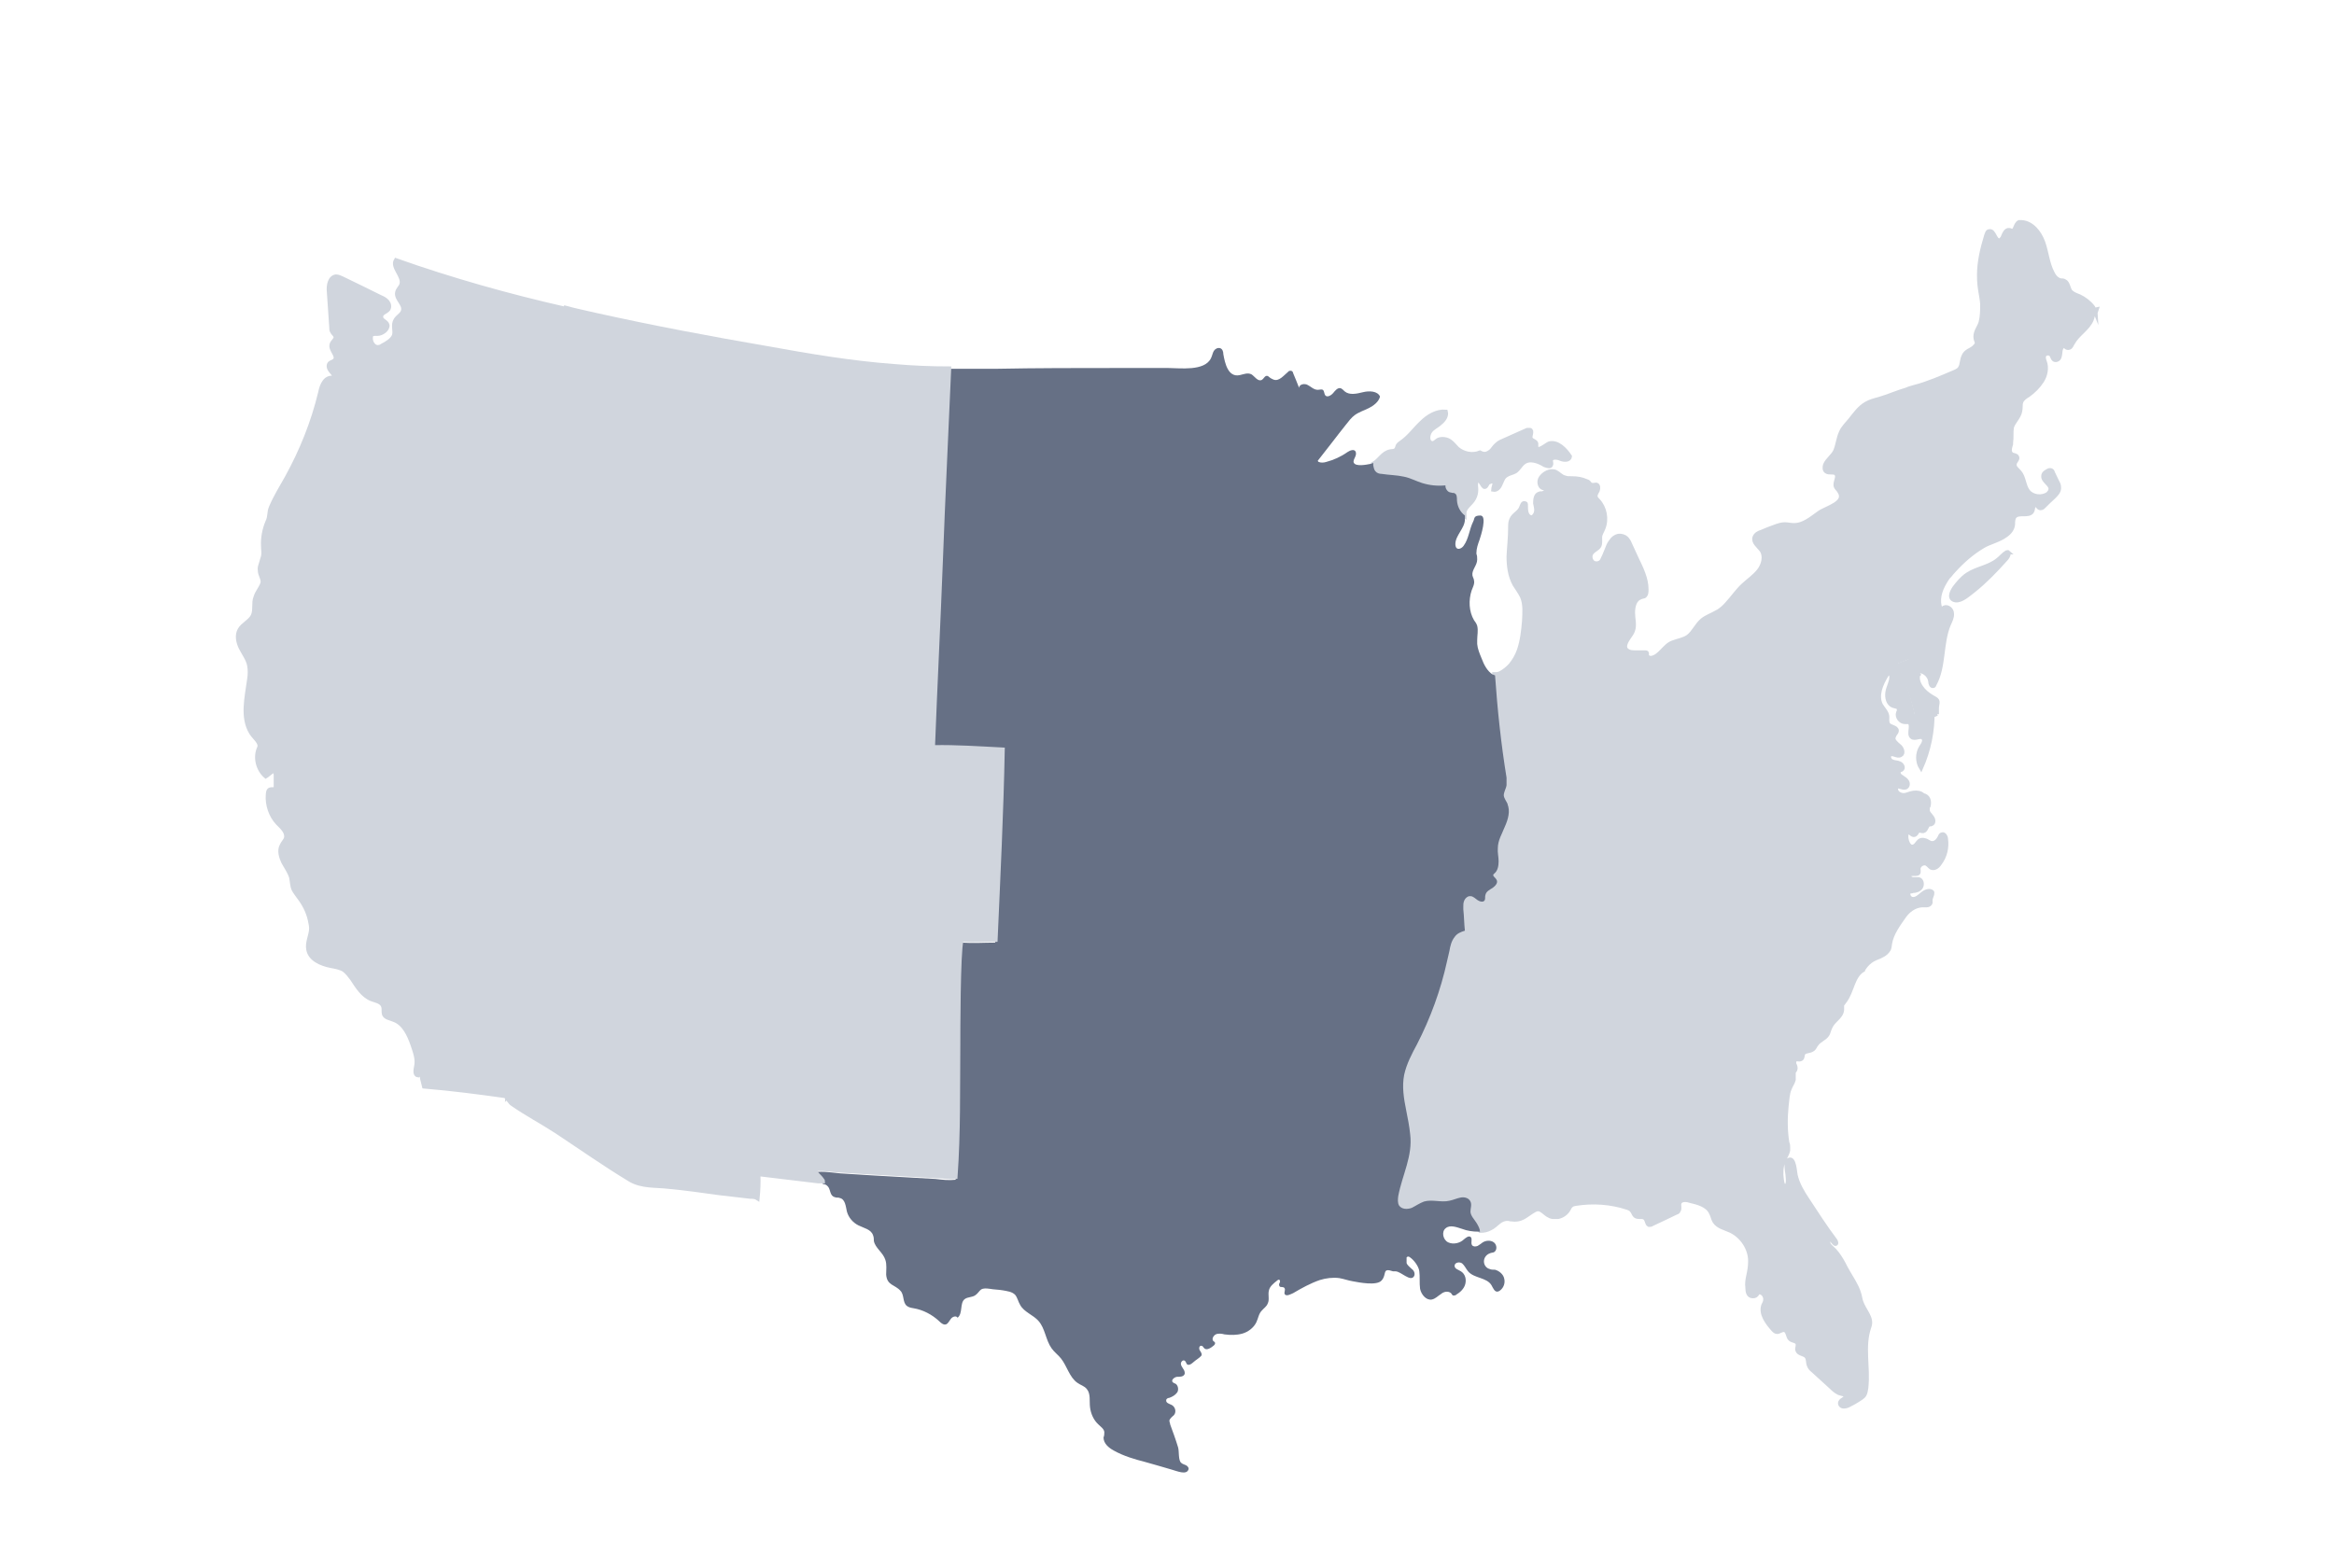 <?xml version="1.0" encoding="UTF-8"?>
<svg id="Layer_1" data-name="Layer 1" xmlns="http://www.w3.org/2000/svg" version="1.1" viewBox="0 0 588.4 395.5">
  <defs>
    <style>
      .cls-1 {
        fill: #d0d5dd;
        stroke: #d0d5dd;
        stroke-miterlimit: 10;
      }

      .cls-2 {
        fill: none;
      }

      .cls-2, .cls-3, .cls-4 {
        stroke-width: 0px;
      }

      .cls-3 {
        fill: #667085;
      }

      .cls-4 {
        fill: #d0d5dd;
      }
    </style>
  </defs>
  <g id="Layer_2" data-name="Layer 2">
    <path class="cls-2" d="M206.2,298.3c-5-.6-10-1.2-15-1.8,0,2,0,4.1-.2,6.1-.5-.3-1.1-.4-1.8-.4-6.9-.6-13.7-1.8-20.6-2.4-3.3-.3-6.8,0-9.8-1.7-6.4-3.7-12.5-8.1-18.6-12.2-3.7-2.4-7.5-4.5-11.1-6.9-.3-.2-2.4-2.9-1.8-2.8-7-1-14.1-1.9-21.1-2.5-.2-1.2-.6-2.5-.7-3.7-.2.3-.6.6-.8.9-.9-.2-.6-1.4-.5-2.3.4-1.8-.2-3.7-.9-5.4-1-2.5-2.2-5.4-4.7-6.3-1-.3-2.1-.5-2.5-1.4-.2-.6,0-1.4-.2-2-.4-1.1-1.8-1.4-2.9-1.8-2.3-.9-3.7-3.1-5-5.2-.6-.8-1.1-1.7-2-2.2-1-.6-2.2-.8-3.3-1-2.5-.5-5.3-1.8-5.7-4.2-.2-1.6.6-3.2.7-4.8,0-.9,0-1.8-.3-2.6-.6-2.2-1.6-4.1-2.9-5.9-.4-.6-1-1.1-1.2-1.8-.4-1-.4-2-.6-3-.3-1.4-1.3-2.6-2-3.9-.7-1.3-1.1-2.9-.4-4.2.3-.6,1-1.2,1.1-1.9.4-1.4-1-2.6-2.1-3.7-1.8-1.9-2.7-4.5-2.5-7.2,0-1.4.5-1.4,1.7-1.4h.3v-3.4c0-2.4-1.6-.3-2.5.2-2.1-1.7-2.8-4.7-1.7-7.2.6-1.4-1.2-2.5-2-3.8-2.5-3.9-1.1-8.9-.5-13.5.2-1.2.2-2.4,0-3.5-.3-1.6-1.4-2.9-2.1-4.4s-1.1-3.2-.3-4.6,2.6-2.1,3.3-3.5.2-3.2.7-4.7c.5-1.4,1.8-2.5,1.8-3.9s-.6-1.8-.7-2.8c0-1.3.7-2.3,1-3.6.2-.9,0-1.8,0-2.6,0-2.1.3-4.1,1.1-6.1.6-1.4.2-2.2.9-3.7,1.1-2.6,2.6-5,4-7.5,3.7-6.7,6.5-13.9,8.4-21.4.2-1,.5-2,1.1-2.8s1.8-1.2,2.7-.7c0-.7-.6-1.3-1.1-1.8s-.8-1.4-.3-2c.3-.4,1-.5,1.3-.8,1-1.1-1.3-2.6-.7-4,.2-.6,1-1,1-1.8s-.6-.9-.9-1.4-.2-.7-.2-1.1c-.2-2.9-.4-5.9-.6-8.8,0-1.6.2-3.8,1.8-4,.6,0,1.1.2,1.6.5,3.2,1.6,6.5,3.2,9.6,4.7.6.3,1.3.6,1.8,1.2s.6,1.4.2,2c-.5.7-1.8,1-1.8,1.8s1.5,1.2,1.6,2.2c.2,1.2-1.4,2.2-2.5,2.2s-1.1,0-1.5.2c-.2.2-.2.5-.2.7,0,1.1.7,2.5,1.9,2.3.3,0,.6-.2,1-.4,1-.6,2.5-1.5,2.9-2.5.5-1.2-.4-2.6.4-3.9.6-.9,1.7-1.4,1.9-2.4.4-1.6-1.8-2.9-1.5-4.5.2-.8.9-1.4,1.1-2.1.6-2.1-2.5-4.2-1.4-6.1,30.4,10.9,62,16.8,93.8,22.5,10.6,1.9,21.3,3.7,32,4.5,8.6.6,17.2.6,25.8.6s20.6,0,30.8-.2c4.2,0,8.4.2,12.6,0,2.9,0,9.3,1,10.8-2.5.2-.6.4-1.2.7-1.8s1-1,1.6-.7.6,1,.8,1.5c.4,2.2,1.2,5.8,4.1,5.3,1-.2,2.2-.6,3-.2,1,.5,1.8,1.8,2.6,1.4.4-.2.6-.8,1.1-1,.6-.2,1.1.6,1.7.9,1.4.7,2.6-1,3.8-2,.2-.2.4-.2.6-.2.3,0,.4.3.6.6.5,1.3,1,2.5,1.5,3.7-.2-1,1.4-1.2,2.2-.7s1.5,1.3,2.5,1.2c.4,0,.9-.2,1.3,0s.3,1,.6,1.4c.5.6,1.5,0,2-.6s1.1-1.4,1.9-1.2c.4.2.6.5,1,.8,1.2,1.1,3,.6,4.6.2s3.7-.3,4.3,1.1c-.2,1.4-1.6,2.3-2.8,2.9s-2.5,1-3.6,1.8c-.9.6-1.6,1.5-2.2,2.4-2.4,3-4.7,6.1-7.1,9.1.4.7,1.4.6,2.2.4,1.9-.6,3.7-1.4,5.4-2.5.6-.5,1.6-.9,2-.2.6,1-.8,2.1-.4,2.9.5,1,3.1.6,4.1.3,2.2-.6,2.9-3.1,5.2-3.5.5,0,1,0,1.4-.4.3-.3.3-.7.5-1.1s.6-.6.9-.8c1.9-1.4,3.3-3.3,5-4.9s3.9-3,6.2-2.8c.2,1.1-.6,2.2-1.4,2.9-.9.7-2,1.3-2.6,2.2-.5.6-.8,2.1,0,2.6.9.6,1.4-.3,2.1-.6,1-.5,2.2-.2,3,.4.7.5,1.2,1.2,1.8,1.8,1.5,1.4,3.8,1.8,5.7,1,1.1.6,1.8.4,2.8-.4.6-.5,1-1.1,1.5-1.6.6-.6,1.4-.9,2.1-1.2,1.9-.8,3.7-1.7,5.6-2.5.2,0,.5-.2.7-.2.8.2-.2,1.7.2,2.2.2.6,1,.6,1.4,1.2v.8c0,.2.2.6.4.6.6.2,2.2-1.2,2.9-1.4,2.1-.6,3.9,1.4,5.2,3.3,0,1-1.5.9-2.4.6-.9-.4-2.3-.5-2.4.5,0,.4.2.8,0,1.1-.2.6-1,.3-1.6,0-1.7-.9-3.9-1.7-5.3-.5-.8.6-1.2,1.8-2.1,2.2-.7.5-1.7.5-2.4,1-.7.6-1,1.4-1.4,2.2s-1.1,1.6-1.9,1.4c0-.5.6-1.5.2-2-.3-.3-1.4,0-1.6.5-1,2.2-1.3-.5-2.2-.8-.8-.2-.7.7-.7,1.3.2,1.5,0,2.9-1.1,4.1-.7.8-1.7,1.5-1.8,2.5-.2.6,0,1.4,0,2,0,2.2-2.4,4-2.4,6.2s0,.7.3,1c.6.5,1.4,0,1.8-.6,1.3-1.8,1.5-4.1,2.4-6.1.3-.7,1-1.5,1.8-1.5,1.8,0,.2,5.2-.2,6.1-.4,1.1-.9,2.2-.8,3.4,0,.6.2,1,.2,1.6,0,1.4-1.4,2.5-1.2,4,0,.4.3.8.4,1.3.2.9-.3,1.8-.6,2.5-.9,2.4-.7,5.3.6,7.5.2.5.6,1,.7,1.4.4,1.1,0,2.4,0,3.6s.6,3.1,1.2,4.6c.6,1.6,1.4,3.3,2.8,4.1.3.2.6.3,1,.3s.8-.2,1.2-.3c2.3-1.1,3.8-3.3,4.7-5.7.9-2.4,1.1-4.9,1.3-7.4.2-2.1.3-4.1-.5-6.1-.5-1.1-1.3-2.1-1.9-3.1-1.2-2.2-1.5-4.6-1.5-7s.4-4.9.4-7.2,0-1.4.3-2.1c.6-1.2,2.2-1.8,2.5-3.1.2-.5.4-1.2.9-1,.2,0,.2.3.3.6,0,.6,0,1.3.2,1.9s.8,1.1,1.4,1c.3,0,.6-.4.7-.7.4-.9,0-1.8,0-2.8-.2-1,0-2.1,1-2.4.4-.2.8,0,1.1-.2.4-.2.7-.6.5-.9-.2-.2-.4-.2-.7-.3-1-.3-1.2-1.8-.6-2.6.7-1.2,2.5-2.2,3.8-1.5.8.4,1.4,1.1,2.3,1.4.6.2,1.3.2,1.9.2,1.2,0,2.4.2,3.5.7.2,0,.4.2.6.3.2.2.3.5.6.6.4.2.9-.2,1.3,0,.6.2.6,1,.4,1.5-.2.6-.6,1.1-.5,1.7,0,.3.3.6.6.8,1.7,1.9,2.2,4.8,1.3,7.1-.3.7-.7,1.4-.8,2.2,0,.7.2,1.5-.2,2.2-.4.7-1.3,1-1.8,1.6-.6.7-.5,1.9.2,2.5s2,.2,2.3-.6c.4-1,.6-1.5,1.1-2.5.3-.7.6-1.4,1.1-2.2.5-.6,1.1-1.2,1.9-1.4.7-.2,1.4.2,2,.6.4.4.6.9.9,1.4.6,1.2,1.1,2.5,1.7,3.7,1.2,2.5,2.4,5.1,2.5,7.8,0,.6,0,1.4-.6,1.8-.3.2-.7.2-1,.3-1.4.5-1.9,2.3-1.8,3.8,0,1.5.5,3.1,0,4.5s-3.1,3.7-1.5,5c.6.5,1.4.6,2.2.5s1.6-.2,2.3,0c.2,0,.4,0,.5.2s0,.4,0,.6c0,.4.5.6,1,.6,2.2-.2,3.4-3.2,5.5-3.9,1.4-.5,2.8-.7,3.9-1.5,1.4-1,2.2-2.9,3.5-4.1,1-.9,2.4-1.3,3.6-2,2.8-1.7,4.3-4.6,6.6-6.9,1.3-1.3,2.9-2.2,4-3.7s1.7-3.5.7-5.1c-.7-1.1-2.2-2.1-1.8-3.3.2-.7,1-1,1.7-1.4l3.3-1.3c.8-.3,1.6-.6,2.5-.6s1.4.2,2.2.2c2.5,0,4.6-1.8,6.5-3.1,1.8-1.3,7.2-2.5,5-5.5-.3-.4-.6-.6-.8-1.1-.4-1.1,1-2.6,0-3.3-.6-.6-1.7,0-2.4-.5-.5-.3-.6-1.1-.3-1.7.6-1.4,2-2.2,2.6-3.6.6-1.5.7-3.2,1.4-4.6.6-1.2,1.4-2.2,2.3-3.1,1.2-1.4,2.3-3.1,4-4.1,1-.6,2.2-.9,3.3-1.2,2.9-.9,5.8-2.1,8.8-2.9,3.5-1,6.9-2.4,10.2-3.8,2.5-1.1,1.4-2.6,2.5-4.5.6-.9,1.6-1.2,2.4-1.8,1.4-1.3.4-1.4.3-2.7,0-1.4.9-2.4,1.3-3.6.5-1.5.6-3.1.4-4.7-.2-2.4-.7-4.8-.8-7.2,0-3.4.9-6.8,1.8-10,.2-.5.3-1,.8-1.1,1.3-.3,1.4,2.5,2.7,2.3.2,0,.5-.3.6-.6.5-.8.9-2.2,1.8-2,.2,0,.4.2.6.2,1,0,1-1.8,1.8-2.2.2,0,.5-.2.7-.2,2.6,0,4.5,2.5,5.4,5.1.9,2.5,1.1,5.2,2.3,7.6.5.9,1.1,1.8,2.2,2,.3,0,.7,0,1,.2,1,.5.9,1.8,1.5,2.7.5.6,1.4.9,2.2,1.2,1.4.6,2.6,1.6,3.5,2.8.3.4.6.9.6,1.4.2.8,0,1.7-.3,2.5-1,2.3-3.6,3.6-4.7,5.8-.2.5-.4,1-.9,1.2s-1.2,0-1.1-.6c-.6,0-1,.6-1.1,1.2-.2.6,0,1.2-.3,1.8-.2.6-1,1-1.4.6-.4-.2-.4-.8-.7-1.2-.5-.6-1.5-.3-1.8.3-.2.5,0,1,.2,1.4.5,1.6,0,3.4-.7,4.9-.9,1.4-2.2,2.5-3.5,3.6-.6.5-1.4.9-1.7,1.6-.3.7-.2,1.6-.3,2.4-.2,1.5-1.7,2.5-2.1,4.1-.3,1.3,0,2.5-.2,3.8-.2,1-1,2.4.2,3,.4.2,1,.2,1.3.6.3.6-.5,1.2-.6,1.9-.2.8.6,1.4,1.2,1.9,1.2,1.4,1.1,3.5,2.2,4.9,1.1,1.5,3.5,1.8,5,.6.3-.2.6-.6.6-1,.2-1.4-2-2.2-1.8-3.5,0-.7.8-1.1,1.4-1.4.2,0,.4-.2.6-.2s.3.2.4.5c.4.8.7,1.5,1.1,2.3.2.6.5,1.1.5,1.7,0,.9-.7,1.5-1.3,2.2-.8.8-1.6,1.6-2.5,2.5-.3.3-.8.6-1.2.4-.2-.2-.3-.6-.6-.7-.3-.2-.8.2-.9.6s-.2.8-.3,1.1c-.8,1.4-3.3.2-4.2,1.4-.4.6-.3,1.3-.4,1.9-.3,3.4-5.2,4.1-7.6,5.6-3.2,1.9-6.1,4.4-8.3,7.3-1.7,2.2-3.1,5-2.5,7.8,0,.2,0,.4.2.5.2.2.6-.2.8-.2.9-.4,1.9.6,2,1.5s-.4,1.9-.8,2.8c-2.1,4.8-1.1,10.5-3.6,15.1,0,.2-.2.3-.3.4-.6.2-.7-.6-.8-1.2-.2-1.6-1.9-2.9-3.5-2.5-.2,0-.4,0-.5.2-.2.2-.2.3-.2.6,0,1.3.6,2.5,1.4,3.3s2,1.5,3,2.2c1,.6.4,1.4.4,2.5.2,5.3-.8,10.8-2.9,15.7-1-1.5-1-3.7,0-5.3.5-.7,1.1-1.8.5-2.3-.7-.6-2,.3-2.8-.2-1.2-.8.4-3.3-.9-3.8h-.9c-1.1,0-2.1-1.4-1.7-2.4,0-.3.2-.6.2-.9-.2-.6-1-.6-1.5-.8-1.3-.4-1.7-2.1-1.4-3.4.2-1.3,1-2.5,1-3.9s-.2-1-.6-1-.4.3-.6.6c-1.3,2.3-2.5,5.1-1.4,7.5.6,1,1.5,1.8,1.6,3,0,.6-.2,1.3.2,1.8.6.8,2.2.7,2.2,1.7s-.6,1-.8,1.6c-.2.9.6,1.7,1.4,2.2.7.6,1.2,1.9.4,2.3-.9.5-2.2-.8-2.8,0-.5.5,0,1.3.6,1.6s1.4.2,1.9.5,1,1.2.5,1.6c-.2.2-.4.2-.6.3-.5.4,0,1.2.6,1.5.5.3,1,.6,1.4,1.2.3.5.2,1.3-.4,1.5-.8.3-1.9-.7-2.4,0v.5c0,.9,1,1.4,1.9,1.4s1.7-.4,2.5-.6,1.8-.2,2.4.6c1.4.2,1.8,1.5,1.4,2.8,0,.3-.2.6-.2,1,0,.6.6,1.2,1,1.7s.6,1.4,0,1.8c-.2,0-.6,0-.8.2-.6.3-.5,1.2-1.1,1.5s-1.3-.4-1.8.4c-1.2,2.2-2.3-1.8-2.7.8-.2.9.4,2.9,1.6,2.8,1.2-.2,1.2-2.2,3.1-1.7.6.2,1.1.6,1.7.7.9,0,1.6-.7,2-1.5.2-.3.3-.6.6-.7.6-.2,1,.6,1,1.2.3,2.2-.3,4.5-1.6,6.2-.6.7-1.4,1.4-2.2,1-.4-.2-.6-.6-.9-.9-.9-.7-2.5.4-2.2,1.5,0,.2.2.3,0,.5,0,1-2.2,0-2.4,1,0,.5.5.8,1,.8s1-.2,1.4,0c.8.2,1,1.3.6,2s-1.3,1-2.1,1-.6,0-.8.2c-.8.4,0,1.8.8,1.8s1.6-.6,2.3-1.2c.6-.6,1.6-1.1,2.4-.7.5.2.3.3.2.8,0,.5-.3,1-.4,1.4v.7c-.2.4-.5.6-.9.7s-.8,0-1.2,0c-1.8,0-3.4,1.2-4.5,2.7-1.4,2-3.2,4.5-3.6,6.9,0,.5,0,1-.3,1.5-.3.7-1,1.3-1.8,1.6-.7.3-1.5.6-2.2,1-1.1.6-2,1.5-2.5,2.5-2.7,1.7-2.7,5.6-4.7,8-.2.3-.5.6-.6,1v1.1c-.2,1.5-1.8,2.5-2.6,3.7-.3.5-.6,1-.8,1.5,0,.4-.2.7-.4,1-.6,1-2,1.4-2.7,2.4-.4.5-.6,1.1-1.1,1.5-.7.5-1.9.2-2.3,1-.2.5-.2,1.2-.7,1.4-.4.2-.8-.2-1.2-.2s-.6.8-.4,1.3.4,1,.2,1.4-.3.5-.4.7c-.2.3,0,.7,0,1,0,1.3-.6,1.9-1,3-.6,1.4-.6,3-.8,4.5-.3,3.1-.3,6.2.2,9.2,0,.6.2,1.3,0,1.9-.2,1-.8,1.9-1.2,2.9-.6,1.4-.7,2.9-.4,4.5,0,.2.2,1.4.4,1.5,1.6.8,1-2.3,1-2.8,0-.8-.6-3,.3-3.5,1.5-.9,1.7,3.2,1.8,3.9.5,2.2,1.7,4.1,2.9,6,2.2,3.5,4.5,7.1,7.1,10.4.2.3.3.9,0,.9s-.2,0-.3-.2c-.4-.4-.9-.9-1.3-1.4-.5.5-.4,1.3,0,1.8.3.6.9,1,1.4,1.4.9.9,1.6,2.1,2.2,3.2.9,1.5,1.8,3,2.6,4.6.6,1,1.2,2,1.4,3.1.2.6.2,1.4.5,2,.7,2.2,2.9,4.1,2.1,6.3-1.8,5.2-.2,10.1-.8,15.5,0,.6-.2,1.2-.5,1.7-.4.6-1,1-1.8,1.4-.6.3-1.2.6-1.8,1-.5.3-1,.6-1.6.5s-1.1-.6-.9-1.1c.3-.8,1.8-.9,1.2-1.8,0-.2-1.4-.5-1.7-.6-.7-.4-1.3-1-1.8-1.4-1.5-1.4-3-2.7-4.5-4.1-.5-.4-1-.9-1.1-1.4-.2-.7,0-1.7-.6-2.2-.6-.7-2.1-.7-2.3-1.6-.2-.6.2-1.3,0-1.8-.3-.6-1.3-.6-1.8-1-.7-.6-.6-2.2-1.5-2.3-.6,0-1.2.6-1.8.5-.4,0-.7-.4-1-.6-1.6-1.7-3.2-3.9-2.5-6.1.2-.5.4-1,.5-1.4,0-.8-.6-2-1.5-1.9-.6,0-.8,1-1.6,1-1.2,0-1.4-1.2-1.4-2.2-.2-2.2.7-4.5.7-6.7,0-3.2-2-6.4-4.9-7.6-1.4-.6-3.2-1-4.1-2.4-.4-.6-.6-1.4-.9-2.2-1-1.9-3.3-2.5-5.4-3-1-.2-2.2-.2-2.5.7-.2.6.2,1.4-.2,1.9-.2.2-.4.3-.6.5-2.1,1-4.1,1.9-6.1,2.9-.2,0-.6.2-.8.2-.6-.2-.6-1.2-1-1.7-.6-.6-1.8,0-2.5-.6-.4-.3-.5-1-.9-1.4-.2-.3-.6-.4-1-.6-4.2-1.4-8.8-1.7-13.1-1-.3,0-.6,0-.9.3-.4.2-.6.7-.8,1-.8,1.4-2.5,2.2-4.1,2.1-2-.2-2.6-2.7-4.5-1.7-2.2,1.2-3.3,2.8-6.1,2.2-1-.2-2,.2-2.8.6-.8.6-1.4,1.2-2.3,1.7s-2,.6-2.9.6c-1.4,0-2.8-.2-4.1-.7s-2.9-1.2-4.1-.3-.7,2.9.6,3.6,2.9.2,4-.8c.5-.4,1-1,1.6-.6s0,1.4.4,2.1c.3.4.9.5,1.4.2s.8-.6,1.3-.9c.8-.6,2-.6,2.8,0s.8,2.1,0,2.5c-.3.2-.8.2-1.1.3-.8.3-1.4,1.1-1.4,2s.6,1.7,1.4,1.9c.5.2,1,0,1.4.2,1.1.2,2,1.1,2.3,2.2s-.2,2.3-1,3c-.2.2-.4.2-.6.3-.8,0-1.2-1-1.6-1.6-1.2-2-4.4-1.8-5.9-3.5-.6-.6-.9-1.5-1.5-2s-2-.2-1.9.6c0,.7,1,1,1.6,1.4,1,.6,1.4,2,1.1,3.2s-1.3,2.1-2.3,2.7c-.2,0-.5.2-.7.2-.3,0-.4-.4-.6-.6-.6-.6-1.8-.4-2.5.2s-1.4,1.3-2.3,1.4c-1.5.2-2.8-1.3-3-2.7-.3-1.5,0-3-.2-4.5-.2-1.3-1.3-2.8-2.3-3.5-.3-.2-.7-.2-.9,0v1.4c.2.6.8,1,1.3,1.5s.9,1.2.6,1.8c-.8,1.6-3.3-1.3-4.7-1.2h-.6c-3-1-1.6.8-2.9,2.3-1.2,1.4-5.7.6-7.3.2-1.1-.2-2.2-.6-3.4-.8-4.1-.6-8,1.7-11.6,3.8-.5.2-1.4.8-2,.4-.5-.4.2-1.2-.2-1.7-.3-.3-1,0-1.2-.4-.2-.2,0-.6,0-.9s0-.7-.2-.8c-.1,0-.3,0-.4.2-.9.7-1.8,1.4-2,2.5-.3,1.1.2,2.3-.3,3.3-.3.7-1,1.1-1.5,1.8-.7.9-.8,2.1-1.4,3-.7,1.4-2.1,2.3-3.5,2.8s-3,.4-4.5.2c-.7,0-1.5-.2-2.2,0s-1,1.2-.5,1.7.3.2.4.4c0,.2,0,.5-.3.7-.7.7-1.9,1.4-2.5.6-.2-.2-.2-.4-.5-.5-.5-.2-.7.6-.5,1,.2.5.6.9.5,1.4,0,.2-.3.5-.6.6-.6.5-1.2,1-1.8,1.4-.3.3-.8.6-1.2.3-.3-.2-.4-.8-.7-1-.4-.2-.9.3-.9.8s.4.9.6,1.3.5.9.3,1.4c-.3.6-1.2.6-1.9.6s-1.5.9-1,1.4.4.2.6.3c.7.3.9,1.4.5,2.2-.4.7-1.2,1.1-2,1.4-.3.2-.7.3-.8.6-.2.6.8.9,1.4,1.2.9.4,1.1,1.7.6,2.5-.4.5-1,.8-1.2,1.4,0,.3,0,.7.2,1,.6,2,1.3,3.9,2,5.9.3,1,0,3.3.8,3.9s.8.4,1.2.6.8.7.6,1.1c-.5,1.4-2.8.5-4.2,0-2.2-.6-4.5-1.3-6.7-1.9-2.7-.8-5.4-1.6-8-2.9-1.3-.7-2.7-1.8-2.6-3.3,0-.5.2-.9.2-1.4,0-.8-.9-1.4-1.5-1.9-1.2-1.1-2-2.6-2.1-4.3-.2-1.6.2-3.4-.8-4.6-.6-.7-1.6-1-2.4-1.6-2-1.4-2.5-4.1-4.1-6.1-.7-1-1.7-1.7-2.4-2.6-1.5-2.1-1.6-4.9-3.3-6.9-1.4-1.5-3.6-2.2-4.6-4s-.6-1.9-1.3-2.6c-.7-.8-1.9-1-3-1.1-1.1-.2-2.3-.2-3.4-.4-.7,0-1.6-.2-2.2.2-.6.4-.9,1-1.4,1.4-.8.6-2,.4-2.7,1-1.4,1-.6,3.6-1.8,4.7-.3-.6-1.3-.2-1.7.3s-.7,1.3-1.4,1.4-1.1-.4-1.5-.8c-1.8-1.7-4.1-2.9-6.5-3.3-.6,0-1.2-.2-1.7-.6-1.1-.9-.6-2.8-1.6-3.8-1.4-1.6-3.4-1.4-3.6-4.1,0-1.2.2-2.5-.2-3.7-.6-1.8-2.5-2.9-2.9-4.8,0-.5,0-1-.2-1.4-.5-1.4-2.3-1.8-3.7-2.4-1.4-.7-2.5-2-2.9-3.5-.4-1.3-.5-3.1-1.8-3.4-.4,0-.8,0-1.2-.2-1.2-.4-1-1.8-1.7-2.6-.7-.9-1.4-.7-2.5-.8h0l-1.2-.7.4-.3h0Z"/>
    <path class="cls-4" d="M492.7,148.2c.9-1.3,1.9-2.5,3.2-3.3,2.4-1.5,5.5-1.8,7.7-3.7.7-.6,1.4-1.4,2.2-1.8.2,0,.4-.2.6,0v.3c0,.6-.4,1-.8,1.5-2.5,2.8-5.2,5.6-8.1,7.9-1.1.9-2.9,2.6-4.5,2.4-1.9-.2-1-2.2-.3-3.2h0Z"/>
    <g>
      <path class="cls-1" d="M353.8,120.3c1.6.4,3.1,1.1,4.6,1.6,1.9.6,3.9.8,5.9.6,0,.8.6,1.7,1.4,1.8.3,0,.6,0,.9.2.6.2.6,1.1.6,1.8,0,1.4.8,2.9,2,3.8v-1c.2-1,1.2-1.8,1.8-2.5,1.1-1.3,1.3-2.6,1.1-4.1,0-.6,0-1.6.7-1.3.9.3,1.2,2.9,2.2.8.2-.4,1.3-.8,1.6-.5.4.4-.2,1.5-.2,2,.9.2,1.6-.6,1.9-1.4.4-.8.6-1.7,1.4-2.2.7-.5,1.6-.6,2.3-1,.9-.6,1.3-1.6,2.1-2.2,1.5-1.2,3.7-.4,5.3.6.6.2,1.4.5,1.6,0,.2-.3,0-.7,0-1.1,0-1,1.5-.9,2.4-.5s2.3.4,2.4-.6c-1.2-1.8-3.1-3.8-5.2-3.3-.6.2-2.2,1.6-2.9,1.4-.2,0-.4-.4-.4-.6v-.8c-.2-.6-1-.6-1.4-1.2-.3-.6.6-2-.2-2.2h-.7c-1.9.8-3.7,1.7-5.6,2.5-.7.3-1.5.6-2.1,1.2-.6.5-.9,1.1-1.4,1.6-1,.8-1.7,1-2.8.4-1.9.8-4.2.3-5.7-1-.6-.6-1.1-1.3-1.8-1.8-.8-.6-2.1-.8-3-.4-.6.3-1.2,1.3-2.1.6-.7-.6-.4-2,0-2.6.6-1,1.8-1.4,2.6-2.2.9-.7,1.7-1.8,1.4-2.9-2.3-.2-4.5,1.1-6.2,2.8-1.7,1.6-3.1,3.6-5,4.9-.3.2-.7.5-.9.8-.2.4-.2.8-.5,1.1-.3.4-.9.3-1.4.4-2,.4-2.7,2.3-4.4,3.2v.7c0,.5.2,1,.5,1.4.4.5,1,.6,1.6.7,1.8.3,3.7.2,5.6.7h0v-.2h0Z"/>
      <path class="cls-1" d="M528.3,78.9h0c-.2-.5-.4-1-.6-1.4-.9-1.2-2.2-2.2-3.5-2.8-.8-.3-1.6-.6-2.2-1.2-.6-.8-.6-2.2-1.5-2.6-.3-.2-.6-.2-1-.2-1-.2-1.7-1.1-2.1-2-1.2-2.3-1.4-5.1-2.3-7.6-.9-2.5-2.8-4.9-5.4-5.1h-.7c-1,.5-.9,2.3-1.8,2.2-.2,0-.4-.2-.6-.2-1-.2-1.4,1.1-1.8,2-.2.2-.4.5-.6.6-1.3.3-1.4-2.6-2.7-2.3-.5,0-.6.6-.8,1.1-1,3.3-1.8,6.6-1.8,10s.6,4.8.8,7.2c0,1.6,0,3.2-.4,4.7-.4,1.3-1.3,2.2-1.3,3.6s1,1.4-.4,2.7c-.2.2-.6.4-.9.6-.6.3-1.1.6-1.5,1.2-.8,1.4-.5,2.5-1.1,3.4-.2.4-.7.7-1.4,1-3.3,1.4-6.7,2.9-10.2,3.8-.6.2-1.2.3-1.8.6-2.4.7-4.6,1.7-7,2.4-1.1.3-2.3.6-3.3,1.2-1.7,1-2.8,2.6-4,4.1-.8,1-1.8,1.9-2.3,3.1-.7,1.5-.8,3.1-1.4,4.6-.6,1.4-2,2.2-2.6,3.6-.2.6-.2,1.4.3,1.7.7.5,1.8,0,2.4.5.9.8-.4,2.2,0,3.3.2.5.6.7.8,1.1,2.2,3-3.2,4.2-5,5.5-2,1.4-4,3.2-6.5,3.1-.7,0-1.4-.2-2.2-.2s-1.7.3-2.5.6c-1.1.4-2.2.8-3.3,1.3-.7.2-1.5.6-1.8,1.4-.4,1.3,1,2.2,1.8,3.3,1,1.5.4,3.7-.7,5.1s-2.7,2.5-4,3.7c-1.5,1.4-2.7,3.2-4.1,4.7-.6.7-1.4,1.4-2.2,1.9-.2,0-.2.2-.4.2-1.2.7-2.5,1.1-3.6,2-1.4,1.2-2.1,3-3.5,4.1-1.1.8-2.6,1-3.9,1.5-2.1.7-3.3,3.7-5.5,3.9-.4,0-.9-.2-1-.6v-.6c0-.2-.3-.2-.5-.2h-2.3c-.8,0-1.6,0-2.2-.5-.4-.3-.5-.6-.5-1,0-1.4,1.7-2.9,2-4,.5-1.4,0-3,0-4.5s.4-3.3,1.8-3.8c.3-.2.7-.2,1-.3.6-.4.6-1.1.6-1.8,0-2.7-1.3-5.3-2.5-7.8-.6-1.2-1.1-2.5-1.7-3.7-.2-.5-.5-1-.9-1.4s-1.3-.7-2-.6c-.8.2-1.4.6-1.9,1.4-.5.6-.8,1.4-1.1,2.2-.4,1-.6,1.5-1.1,2.5-.4.9-1.6,1.1-2.3.6-.7-.6-.9-1.8-.2-2.5.5-.6,1.4-.9,1.8-1.6.3-.6.2-1.4.2-2.2s.5-1.4.8-2.2c1-2.4.4-5.3-1.3-7.1-.2-.2-.5-.5-.6-.8-.2-.6.2-1.1.5-1.7.2-.6.2-1.4-.4-1.5-.4,0-.9.2-1.3,0-.2,0-.4-.4-.6-.6s-.4-.2-.6-.3c-1.1-.5-2.3-.7-3.5-.7s-1.3,0-1.9-.2c-.9-.2-1.5-1-2.3-1.4-1.4-.6-3.1.4-3.8,1.5-.6.9-.3,2.3.6,2.6.2,0,.6,0,.6.3.2.3,0,.8-.5.9-.4.2-.8,0-1.1.2-.9.3-1,1.5-1,2.4.2,1,.5,1.9,0,2.8-.2.3-.4.6-.7.7-.6.2-1.2-.4-1.4-1-.2-.6-.2-1.3-.2-1.9s0-.5-.3-.6c-.5-.2-.7.5-.9,1-.4,1.3-2,1.8-2.5,3.1-.3.6-.3,1.4-.3,2.1,0,2.5-.3,4.9-.4,7.2,0,2.4.3,4.9,1.5,7.1.6,1,1.4,2,1.9,3.1.8,1.9.6,4,.5,6.1-.2,2.5-.5,5.1-1.3,7.4-.5,1.4-1.2,2.6-2.1,3.7-.7.8-1.6,1.5-2.5,2-.4.2-.8.3-1.2.3h-.4c.6,8.7,1.6,17.3,2.9,25.8,0,.6.2,1.3,0,1.9-.2.9-.8,1.7-.7,2.6,0,.8.6,1.5,1,2.2.8,1.8.2,3.9-.6,5.7-.8,1.8-1.8,3.6-1.8,5.5s.2,2.2.2,3.3v.7c0,.9-.4,1.8-1,2.4l-.2.2c-.3.6.6,1,.8,1.4.4.7-.2,1.6-1,2-.7.5-1.6.9-1.8,1.7,0,.5,0,1-.2,1.4-.4.6-1.3.4-1.8,0-.6-.4-1.1-1-1.8-1s-1.4.6-1.6,1.2-.2,1.4-.2,2.1c.2,1.8.2,3.6.4,5.4h.2c-1.1.2-2.1.7-2.8,1.6-.8,1-1,2.2-1.3,3.5-1,5.3-2.5,10.4-4.5,15.3-1.1,2.8-2.4,5.6-3.7,8.3-1.3,2.5-2.7,4.9-3.2,7.6-1,5,1,10,1.6,15,.6,5.5-2,10.3-3,15.6-.2.8-.2,1.7.2,2.4.6,1,2.1,1,3.2.6s2-1.2,3.1-1.6c2-.6,4.2.2,6.4-.2,1-.2,1.8-.6,2.8-.8s2.1.2,2.5,1c.3.8,0,1.8,0,2.6s1,2,1.6,2.9c.4.6.6,1.4.8,2.1.9,0,1.8-.2,2.5-.6.9-.4,1.5-1.1,2.3-1.7s1.8-.9,2.8-.6c1.4.2,2.4,0,3.3-.5s1.7-1.2,2.8-1.8c1.8-1,2.5,1.4,4.5,1.7h1.4c1.1-.2,2.2-1,2.7-2,.2-.4.4-.8.8-1,.2-.2.6-.2.9-.3,4.4-.7,8.9-.4,13.1,1,.4.2.7.2,1,.6.4.4.5,1,.9,1.4.7.6,1.9,0,2.5.6s.4,1.4,1,1.7c.2,0,.6,0,.8-.2,2.1-1,4.1-1.9,6.1-2.9.2,0,.5-.2.6-.5.4-.6,0-1.3.2-1.9.3-.9,1.6-.9,2.5-.6,2.1.5,4.5,1.1,5.4,3,.4.7.5,1.5.9,2.2.9,1.4,2.6,1.7,4.1,2.4,2.9,1.4,4.9,4.5,4.9,7.6s-1,4.5-.7,6.7c0,1,.2,2.2,1.4,2.2s1-1,1.6-1c1,0,1.6,1.1,1.5,1.9,0,.5-.3,1-.5,1.4-.7,2.2,1,4.4,2.5,6.1.3.3.6.6,1,.6.6,0,1.2-.6,1.8-.5,1,.2.8,1.7,1.5,2.3.6.5,1.5.4,1.8,1s-.2,1.3,0,1.8c.3,1,1.8.9,2.3,1.6.5.6.3,1.5.6,2.2.2.6.6,1,1.1,1.4,1.5,1.4,3,2.7,4.5,4.1.6.6,1.2,1.1,1.8,1.4.2.2,1.6.4,1.7.6.6.9-.9,1-1.2,1.8-.2.6.3,1.1.9,1.1s1.1-.2,1.6-.5c.6-.3,1.2-.6,1.8-1,.6-.4,1.4-.8,1.8-1.4.3-.5.4-1.1.5-1.8.6-5.4-1-10.4.8-15.5.8-2.2-1.4-4.1-2.1-6.3-.2-.6-.3-1.4-.5-2-.3-1.1-.9-2.2-1.4-3.1-.9-1.5-1.8-3-2.6-4.6-.6-1.1-1.3-2.2-2.2-3.2-.5-.5-1-.9-1.4-1.4-.3-.6-.4-1.4,0-1.8.4.4.9.9,1.3,1.4,0,0,.2.2.3.2.4,0,.2-.6,0-.9-2.5-3.3-4.8-6.9-7.1-10.4-1.2-1.8-2.4-3.8-2.9-6-.2-.7-.3-4.7-1.8-3.9-.9.5-.4,2.8-.3,3.6,0,.6.6,3.6-1,2.8-.2-.2-.4-1.3-.4-1.5-.2-1.5-.2-3,.4-4.5.4-1,1-1.8,1.2-2.8v-.8c0-.4,0-.7-.2-1.1-.5-3-.5-6.2-.2-9.2.2-1.4.2-3.2.8-4.5.3-.8.8-1.4,1-2.2v-1.8c0-.2.3-.5.4-.7.2-.5,0-1-.2-1.4-.2-.5,0-1.1.4-1.3.4,0,.8.2,1.2,0,.5-.2.4-.9.6-1.4.4-.7,1.6-.5,2.3-1,.6-.3.7-1,1.1-1.4.7-1,2.1-1.4,2.7-2.4.2-.3.3-.7.4-1,.2-.6.4-1,.7-1.5.9-1.3,2.5-2.2,2.6-3.7v-1.1c0-.4.4-.6.6-1,2-2.5,2-6.4,4.7-8,0-.2.2-.3.2-.4.6-.9,1.4-1.7,2.3-2.2.7-.4,1.5-.6,2.2-1,.7-.3,1.4-.9,1.8-1.6.2-.5.2-1,.3-1.5.4-2.5,2.2-4.9,3.6-6.9,1-1.4,2.6-2.6,4.5-2.7h1.2c.4,0,.8-.3.9-.6v-.7c0-.5.3-1,.4-1.4,0-.5.2-.6-.2-.8-.8-.4-1.8.2-2.4.7s-1.4,1.3-2.3,1.2c-.9,0-1.5-1.4-.8-1.8.2-.2.6,0,.8-.2.8,0,1.7-.3,2.1-1s.2-1.8-.6-2h-1.4c-.4,0-1-.3-1-.8.2-1,2.4,0,2.4-1s0-.3,0-.5c-.3-1.1,1.3-2.2,2.2-1.4.3.2.6.6.9.8.8.4,1.7-.2,2.2-1,1.4-1.8,1.9-4.1,1.6-6.2,0-.6-.5-1.4-1-1.2-.3,0-.5.4-.6.7-.4.8-1.1,1.6-2,1.5-.6,0-1.1-.6-1.7-.7-1.9-.6-1.8,1.4-3.1,1.6-1.1.2-1.7-1.8-1.6-2.8.4-2.6,1.5,1.4,2.7-.8.5-.9,1.2,0,1.8-.4.6-.4.6-1.2,1.1-1.5.2-.2.6,0,.8-.2.6-.3.5-1.2,0-1.8-.4-.6-1-1-1-1.7s0-.4,0-.6,0-.2.2-.4c.3-1.3,0-2.5-1.4-2.8-.6-.6-1.5-.7-2.4-.6s-1.7.6-2.5.6-1.8-.5-1.9-1.4v-.5c.5-.7,1.6.3,2.4,0,.6-.2.7-1,.4-1.5-.3-.5-.8-.8-1.4-1.2-.6-.3-1-1-.6-1.5.2-.2.4-.2.6-.3.6-.4.2-1.3-.5-1.6-.6-.3-1.3-.2-1.9-.5-.6-.2-1-1.1-.6-1.6.7-.7,1.9.6,2.8,0,.8-.4.3-1.8-.4-2.3-.7-.6-1.7-1.4-1.4-2.2,0-.2.2-.3.2-.5.2-.4.6-.7.6-1.1,0-1-1.7-.9-2.2-1.7-.3-.6-.2-1.2-.2-1.8,0-1.1-1-2-1.6-3-1.2-2.4,0-5.2,1.4-7.5.2-.2.3-.5.6-.6.4,0,.6.6.6,1,0,1.4-.8,2.5-1,3.9s.2,2.9,1.4,3.4c.6.2,1.4.2,1.5.8,0,.3,0,.6-.2.9-.4,1.1.6,2.4,1.7,2.4h.9c1.4.5-.2,3,.9,3.8.8.6,2.2-.5,2.8.2.6.6,0,1.6-.5,2.3-1,1.6-1,3.7,0,5.3,2-4.5,3-9.4,2.9-14.3-1.5.6-3.1,1.2-4.8,1.6-1-4.8-2.6-9.6-4.6-14,1.3-.4,2.5-.9,3.8-1.4v1c0,1,.4,2,1,2.9.2-.2.3-.2.5-.2,1.6-.4,3.3.9,3.5,2.5,0,.6.3,1.4.8,1.2.2,0,.2-.2.3-.4,2.5-4.5,1.6-10.3,3.6-15.1.4-.9.9-1.8.8-2.8,0-1-1.1-1.9-2-1.5-.2.2-.6.4-.8.2-.2,0-.2-.3-.3-.5-.6-2.5.5-4.9,1.9-7,.2-.2.3-.5.6-.7.4-.5.8-1,1.2-1.4,2.1-2.3,4.5-4.4,7.2-6,1.6-1,4.1-1.5,5.8-2.8,1-.7,1.7-1.6,1.8-2.8,0-.6,0-1.4.4-1.9.5-.6,1.4-.6,2.2-.6s1.8,0,2.2-.7c.2-.3.2-.8.3-1.1.2-.4.6-.7.9-.5.2.2.3.6.6.7.4.2.9,0,1.2-.4.8-.8,1.6-1.6,2.5-2.4.6-.6,1.3-1.3,1.3-2.2s-.2-1.1-.5-1.7c-.4-.8-.7-1.5-1.1-2.3,0-.2-.2-.4-.4-.5s-.4,0-.6,0c-.6.3-1.4.7-1.4,1.4-.2,1.4,2.1,2.2,1.8,3.5,0,.4-.4.7-.6,1-1.5,1.1-3.9.8-5-.6-1.1-1.4-1-3.6-2.2-4.9-.5-.6-1.3-1.1-1.2-1.9,0-.7,1-1.3.6-1.9-.2-.4-.8-.4-1.3-.6h0c-.9-.7-.4-1.8-.2-2.6v-.4c.2-1.3,0-2.5.2-3.8.4-1.4,1.8-2.5,2.1-4.1.2-.8,0-1.7.3-2.4s1-1.2,1.7-1.6c1.4-1,2.6-2.2,3.5-3.6s1.3-3.3.7-4.9c-.2-.5-.3-1-.2-1.4.2-.7,1.3-.9,1.8-.3.3.4.3.9.7,1.2.5.3,1.2,0,1.4-.6s.2-1.2.3-1.8.6-1.2,1.1-1.2c0,.5.6.8,1.1.6.5-.2.6-.8.9-1.2,1.2-2.2,3.7-3.5,4.7-5.8.3-.8.5-1.6.3-2.5l1-.2-.3.9h0Z"/>
      <path class="cls-1" d="M506.4,139.3c-.2-.2-.4,0-.6,0-.8.5-1.4,1.3-2.2,1.9-2.2,1.8-5.3,2.1-7.7,3.7-1.3.9-2.3,2.1-3.2,3.3-.7,1-1.6,2.9.3,3.2,1.5.2,3.3-1.5,4.5-2.4,2.9-2.3,5.6-5.1,8.1-7.9.4-.4.8-1,.8-1.5s0-.2,0-.3h0Z"/>
    </g>
    <path class="cls-1" d="M488.3,180.1v-1.4c0-1.2.6-1.9-.4-2.5-1.1-.6-2.2-1.3-3-2.2s-1.5-2.1-1.4-3.3c0-.2,0-.4.2-.6h0c-.6-.9-1-1.8-1-2.9s0-.7,0-1c-1.3.5-2.5.9-3.8,1.4,2,4.5,3.6,9.2,4.6,14,1.6-.4,3.3-.9,4.8-1.6h0Z"/>
    <path class="cls-3" d="M380.1,202.8h0c-.3-.7-.9-1.4-1-2.2,0-.9.6-1.8.7-2.6v-1.9c-1.4-8.6-2.3-17.2-2.9-25.8-.2,0-.4-.2-.6-.2-1.4-.9-2.2-2.5-2.8-4.1-.5-1.2-1-2.4-1.1-3.6v-1c0-1.2.3-2.4,0-3.6-.2-.6-.5-1-.8-1.4-1.3-2.2-1.4-5.1-.6-7.5.3-.8.8-1.7.6-2.5,0-.4-.3-.8-.4-1.3-.2-1.4,1.2-2.5,1.2-4s-.2-1-.2-1.6c0-1.2.4-2.3.8-3.4.3-.9,2-6.1.2-6.1s-1.4.8-1.8,1.5c-1,2-1.1,4.3-2.4,6.1-.4.6-1.3,1.1-1.8.6-.2-.2-.3-.6-.3-1,0-2.2,2.4-4,2.4-6.2s0-.6,0-1c-1.2-.9-1.9-2.3-2-3.8,0-.7,0-1.6-.6-1.8-.2-.2-.6,0-.9-.2-.8,0-1.5-1-1.4-1.8-2,.2-4,0-5.9-.6-1.6-.5-3-1.3-4.6-1.6-1.8-.4-3.7-.4-5.6-.7-.6,0-1.2-.2-1.6-.7-.3-.4-.4-.9-.5-1.4v-.7c-.2.2-.5.2-.8.3-1,.2-3.6.7-4.1-.3-.4-.8,1-1.8.4-2.9-.4-.6-1.4-.2-2,.2-1.7,1.2-3.5,2-5.4,2.5-.6.2-1.4.2-1.8,0-.2,0-.2-.2-.3-.3,2.4-3,4.7-6.1,7.1-9.1.7-.9,1.4-1.8,2.2-2.4,1.1-.8,2.4-1.2,3.6-1.8,1.2-.6,2.5-1.6,2.8-2.9-.6-1.4-2.7-1.5-4.3-1.1s-3.4.8-4.6-.2c-.3-.3-.6-.6-1-.8-.8-.2-1.4.6-1.9,1.2s-1.5,1.2-2,.6c-.3-.4-.2-1-.6-1.4-.4-.2-.8,0-1.3,0-1,0-1.7-.8-2.5-1.2-.8-.5-2.2-.2-2.2.7-.5-1.3-1-2.5-1.5-3.7,0-.2-.2-.6-.6-.6s-.4,0-.6.2c-1.2,1-2.4,2.6-3.8,2s-1.1-1-1.8-.9c-.5.2-.6.7-1.1,1-1,.5-1.8-.9-2.6-1.4-1-.5-2,0-3,.2-2.9.6-3.7-3-4.1-5.3,0-.6-.2-1.3-.8-1.5-.6-.2-1.3.2-1.6.7s-.4,1.2-.7,1.8c-1.6,3.4-7.9,2.5-10.8,2.5h-12.6c-10.3,0-20.6,0-30.8.2h-11.9c-.5,12.3-1,24.6-1.6,37-.5,11.6-1,23.2-1.4,34.8-.3,8-.7,16.2-1,24.2,5.9,0,11.6.2,17.4.6,0,3.8-.2,7.7-.2,11.6-.3,12.1-1,24.2-1.5,36.3v.2c-2.8,0-5.6.2-8.4,0-.3,0-.6,2.5-.7,6.1-.3,7.4-.2,19-.2,20.2,0,11.2.2,22.3-.7,33.5-1.8.2-3.3,0-5.1-.2-5.3-.3-10.7-.6-15.9-.9-2.7-.2-5.3-.3-8-.5-2.2-.2-4.3-.6-6.5-.3.2,1.1,1.2,1.6,1.8,2.5,0,.2.2.3.3.5.5,0,.9.2,1.3.7.6.8.4,2.3,1.7,2.6.4.2.8,0,1.2.2,1.4.3,1.5,2.1,1.8,3.4.4,1.5,1.5,2.8,2.9,3.5s3.2,1,3.7,2.5c.2.5.2,1,.2,1.4.3,1.8,2.3,2.9,2.9,4.8.4,1.2.2,2.5.2,3.7.2,2.8,2.2,2.5,3.6,4.1,1,1,.5,2.9,1.6,3.8.5.4,1.1.5,1.7.6,2.4.4,4.7,1.6,6.5,3.3.4.4,1,.9,1.5.8.6,0,1-.9,1.4-1.4.4-.6,1.4-.9,1.7-.3,1.4-1.1.5-3.7,1.8-4.7.8-.6,1.9-.4,2.7-1,.6-.4.9-1,1.4-1.4.6-.4,1.4-.3,2.2-.2,1.1.2,2.3.2,3.4.4,1,.2,2.2.3,3,1.1.6.7.8,1.8,1.3,2.6,1,1.8,3.3,2.5,4.6,4,1.7,1.9,1.8,4.8,3.3,6.9.7,1,1.7,1.7,2.4,2.6,1.5,1.9,2.1,4.7,4.1,6.1.8.6,1.8.8,2.4,1.6,1,1.2.6,3,.8,4.6s.9,3.2,2.1,4.3c.6.6,1.4,1.1,1.5,1.9,0,.5,0,.9-.2,1.4,0,1.5,1.3,2.6,2.6,3.3,2.5,1.4,5.3,2.2,8,2.9,2.2.6,4.5,1.3,6.6,1.9,1.4.4,3.7,1.4,4.2,0,.2-.4-.2-.9-.6-1.1s-.9-.3-1.2-.6c-.8-.6-.5-2.9-.8-3.9-.6-2-1.3-3.9-2-5.8,0-.3-.2-.6-.2-1,.2-.6.8-1,1.2-1.4.6-.8.3-2-.6-2.5-.6-.3-1.5-.5-1.4-1.2,0-.4.5-.6.8-.6.8-.3,1.5-.7,2-1.4.4-.7.2-1.8-.5-2.2-.2,0-.4-.2-.6-.3-.6-.5.3-1.3,1-1.4.7,0,1.6,0,1.9-.6.2-.4,0-1-.3-1.4-.2-.4-.6-.8-.6-1.3s.5-1,.9-.8.4.7.7,1c.4.2.8,0,1.2-.3.6-.5,1.2-1,1.8-1.4.2-.2.5-.4.6-.6.2-.5-.3-1-.5-1.4-.2-.5,0-1.2.6-1,.2,0,.3.3.5.5.6.8,1.8,0,2.5-.6.2-.2.4-.4.3-.7,0-.2-.2-.2-.4-.4-.5-.5,0-1.4.6-1.7.6-.3,1.5-.2,2.2,0,1.5.2,3.1.2,4.5-.2,1.4-.4,2.8-1.4,3.5-2.8.5-1,.6-2.2,1.4-3,.5-.6,1.2-1,1.5-1.8.5-1,0-2.2.3-3.3.2-1,1.2-1.8,2.1-2.5,0,0,.2-.2.4-.2.3,0,.4.5.2.8s-.2.6,0,.9.9,0,1.2.4c.4.5-.3,1.3.2,1.7.5.4,1.5-.2,2-.4,2.2-1.3,4.4-2.5,6.7-3.3,1.6-.5,3.3-.7,4.9-.5,1.2.2,2.2.6,3.4.8,1.6.3,6.1,1.2,7.3-.2,1.4-1.5,0-3.3,2.9-2.3h.6c1.4,0,3.8,2.8,4.7,1.2.3-.6,0-1.4-.6-1.8-.5-.5-1.1-.9-1.3-1.5v-1.4c.2-.3.6-.3.9,0,1,.7,2.1,2.2,2.3,3.4.2,1.5,0,3,.2,4.5.3,1.5,1.6,3,3,2.7.9-.2,1.5-.9,2.3-1.4.7-.6,1.8-.8,2.5-.2.2.2.3.6.6.6s.5,0,.7-.2c1-.6,2-1.5,2.3-2.7s0-2.5-1.1-3.2c-.6-.4-1.6-.6-1.6-1.4s1.2-1.1,1.9-.6c.6.5,1,1.4,1.5,2,1.5,1.8,4.7,1.5,5.9,3.5.4.7.8,1.8,1.6,1.6.2,0,.4-.2.6-.3.9-.7,1.3-1.9,1-3-.2-1-1.2-1.9-2.3-2.2-.5,0-1,0-1.4-.2-.8-.2-1.4-1-1.4-1.9s.6-1.7,1.4-2c.4-.2.8-.2,1.1-.3.9-.5.8-1.9,0-2.5s-2-.5-2.8,0c-.4.3-.8.6-1.3.9-.5.2-1.1.2-1.4-.2-.4-.6.2-1.7-.4-2.1-.5-.3-1.1.2-1.6.6-1,1-2.7,1.4-4,.8s-1.8-2.7-.6-3.6c1.1-.9,2.8-.2,4.1.2,1.3.5,2.7.7,4.1.7h.4c0-.7-.4-1.4-.8-2.1-.6-1-1.5-1.8-1.6-2.9,0-.9.4-1.8,0-2.6-.4-.9-1.5-1.2-2.5-1s-1.8.6-2.8.8c-2.1.5-4.3-.4-6.4.2-1.1.4-2.1,1.1-3.1,1.6-1.1.4-2.5.4-3.2-.6-.4-.7-.3-1.6-.2-2.4,1-5.3,3.7-10.1,3-15.6-.2-2-.6-4-1-6-.6-3-1.1-6-.5-9,.6-2.7,1.9-5.2,3.2-7.6,3.4-6.6,6-13.7,7.6-21,.2-.9.4-1.8.6-2.6.2-1.2.5-2.5,1.3-3.5.6-.9,1.6-1.3,2.6-1.6-.2-1.8-.2-3.6-.4-5.4v-.6c0-.6,0-1,.2-1.5.2-.6.9-1.3,1.6-1.2.7,0,1.2.6,1.8,1,.6.4,1.5.6,1.8,0,.2-.4,0-.9.2-1.4.2-.8,1-1.2,1.8-1.7.7-.5,1.4-1.3,1-2-.3-.6-1.1-1-.8-1.4l.2-.2c.9-.7,1.1-2,1.1-3.1s-.3-2.2-.2-3.3c0-2,1.1-3.7,1.8-5.5.8-1.8,1.4-3.9.6-5.7v.6-.5h0Z"/>
    <path class="cls-1" d="M235.2,188.9h0v-.2c.6-15.8,1.4-31.5,2-47.2.6-16.2,1.4-32.4,2.1-48.6-4.6,0-9.3-.2-13.9-.6-10.8-.8-21.4-2.6-31.9-4.5-14.5-2.5-28.9-5.2-43.3-8.4-2.5-.6-5.1-1.1-7.6-1.8-2.9,12-5.5,23.9-7,36.1h-.2c.2.3.5.6.8.9,1.2,1.5,2.1,3.7,1,5.3-.6,1-1.8,1.4-2.2,2.5-.2.6-.2,1.4-.2,2.1-.2,1.8-1.8,3.2-3.2,4.5s-2.5,3.3-1.7,5c.2.4.5.8.7,1.2.5,1,.4,2.2.2,3.3-1.2,7.3-4.4,14.3-4.8,21.7.8.3,1.6.5,2.5.7,15.8,3.3,22.6,4.9,22.6,4.9,0,0-1.2,10-2.1,15.2-1.1,6.4-2.2,12.7-3.3,19.1-1.4,8.4-2.2,16.8-3.3,25.3-.3,2.4-.6,4.9-.9,7.2-.2,1.4-.6,3-1.9,3.4-1.9.6-4.1-1.8-5.7-.5-.8.7-.6,2-.5,3,.5,3.3.3,6.8-.5,10,.4.5.7,1,1.1,1.5-.2,2-.4,4,1.1,5.3.6.5,1.4.9,1.6,1.5.4,1-.3,2.1-1.2,2.6s-1.9,1-2.5,1.8c-1,1.2-1,3.2-2.3,4.1-.3.2-.6.3-.8.6-.2.2-.2.6-.2,1,0,1.1.3,2.3.7,3.3.2.7.6,1.4.5,2.2-.2,1.4-1.7,2.1-2.9,2.8-.2.2-.6.4-.8.6.2.6,1.6,2.5,1.9,2.6,3.6,2.5,7.4,4.5,11.1,6.9,6.2,4.1,12.3,8.4,18.6,12.2,3,1.8,6.5,1.4,9.8,1.8,4.3.4,8.5,1,12.8,1.6,2.5.3,5.2.6,7.8.9.6,0,1.2,0,1.8.4.2-2,.3-4.1.2-6.1,5,.6,10,1.2,15,1.8h1.3c0-.2-.2-.3-.3-.5-.6-.9-1.5-1.3-1.8-2.5,2.2-.3,4.3.2,6.5.3,2.6.2,5.3.3,8,.5,5.3.3,10.7.6,15.9.9,1.8,0,3.3.4,5.1.2.8-11.2.6-22.2.7-33.5,0-1.7,0-23.6.8-26.1,0-.1,0-.2.2-.2,2.8.2,5.6,0,8.4,0,.7-16,1.5-32,1.8-48-5.9-.3-11.6-.7-17.4-.6h0l-.2.5h0Z"/>
    <path class="cls-1" d="M128.5,161.1h0c-.8-.2-1.7-.4-2.5-.6.4-7.4,3.6-14.4,4.8-21.7.2-1.1.3-2.3-.2-3.3s-.6-.8-.7-1.2c-.8-1.7.4-3.7,1.7-5,1.3-1.4,2.9-2.6,3.2-4.5,0-.6,0-1.4.2-2.1.4-1,1.5-1.6,2.2-2.5,1-1.6.2-3.8-1-5.3-.2-.3-.7-.9-.7-.9h.2c1.4-12.2,4.1-24.1,7-36.1-14.5-3.3-28.8-7.3-42.9-12.3-1.1,1.8,2,4,1.4,6.1-.2.7-1,1.3-1.1,2.1-.3,1.6,1.9,2.9,1.5,4.5-.2,1-1.4,1.5-1.9,2.4-.8,1.3,0,2.7-.4,3.9-.4,1.1-1.9,2-2.9,2.5-.3.2-.6.4-1,.4-1.1.2-2-1.2-1.9-2.3,0-.2,0-.6.2-.7.3-.4,1-.3,1.5-.3,1,0,2.6-1,2.5-2.2-.2-1-1.7-1.1-1.6-2.2,0-.9,1.3-1.1,1.8-1.8.4-.6.2-1.4-.2-1.9-.5-.6-1.1-.9-1.8-1.2-3.2-1.6-6.5-3.2-9.6-4.7-.5-.2-1-.5-1.6-.5-1.6.2-2,2.3-1.8,4l.6,8.8c0,.4,0,.8.2,1.1.2.5.8.8.9,1.4,0,.7-.8,1.1-1,1.8-.5,1.4,1.7,2.9.8,4-.3.4-1,.5-1.3.8-.5.6-.2,1.4.3,2s1,1.1,1.1,1.8h-.2c-.9-.4-1.9,0-2.5.8s-.9,1.8-1.1,2.8c-1.8,7.5-4.7,14.7-8.4,21.4-1.4,2.5-2.9,4.9-4,7.5-.6,1.4-.2,2.3-.9,3.7-.8,1.9-1.2,4-1.1,6.1,0,.9.2,1.8,0,2.6-.2.7-.4,1.4-.6,2s-.3,1-.2,1.6c0,1,.7,1.8.7,2.8s-1.4,2.5-1.8,3.9c-.6,1.5,0,3.3-.7,4.7s-2.5,2.1-3.3,3.5-.4,3.2.3,4.6,1.8,2.8,2.1,4.4c.2,1.1.2,2.3,0,3.5-.6,4.5-1.9,9.6.5,13.5.8,1.3,2.6,2.5,2,3.8-1.1,2.4-.3,5.5,1.7,7.2.9-.5,2.5-2.6,2.5-.2v3.4h-.3c-1.3,0-1.6,0-1.7,1.4-.2,2.5.7,5.3,2.5,7.2,1,1,2.4,2.2,2.1,3.7-.2.7-.8,1.2-1.1,1.9-.7,1.3-.2,2.9.4,4.2.7,1.3,1.6,2.5,2,3.9.2,1,.2,2.1.6,3,.3.6.8,1.2,1.2,1.8,1.4,1.8,2.4,3.7,2.9,5.9.2.9.4,1.8.3,2.6-.2,1.6-1,3.2-.7,4.8.4,2.5,3.2,3.7,5.7,4.2,1.1.2,2.3.4,3.3,1,.8.6,1.4,1.4,2,2.2,1.4,2.1,2.7,4.3,5,5.2,1.1.4,2.5.6,2.9,1.8.2.6,0,1.4.2,2,.4.9,1.6,1,2.5,1.4,2.5.9,3.8,3.7,4.7,6.3.6,1.8,1.3,3.6.9,5.4-.2.9-.4,2.2.5,2.3l.8-.9c0,1.2.4,2.5.7,3.7,7.1.6,14.1,1.5,21.1,2.5,0,0-.2,0-.2.2.2-.2.5-.4.8-.6,1.2-.7,2.7-1.4,2.9-2.8,0-.7-.2-1.4-.5-2.2-.4-1.1-.6-2.2-.7-3.3,0-.3,0-.7.2-1s.6-.5.8-.6c1.4-1,1.3-2.9,2.3-4.1.6-.8,1.8-1.2,2.5-1.8.9-.6,1.6-1.7,1.2-2.6-.3-.7-1-1-1.6-1.5-1.5-1.4-1.4-3.3-1.1-5.3l-1.1-1.5c.8-3.3,1-6.7.5-10-.2-1-.3-2.3.5-3,1.5-1.3,3.8,1.1,5.7.5,1.4-.4,1.8-2.1,1.9-3.5,1.5-10.8,2.3-21.7,4.1-32.5,1.1-6.4,2.2-12.7,3.3-19.1.9-5.1,1.9-10,2.1-15.2-7.5-1.6-15.1-3.3-22.6-4.9l-.2-.2-.3-.4h0Z"/>
    <path class="cls-2" d="M206.2,298.3c-5-.6-10-1.2-15-1.8,0,2,0,4.1-.2,6.1-.5-.3-1.1-.4-1.8-.4-6.9-.6-13.7-1.8-20.6-2.4-3.3-.3-6.8,0-9.8-1.7-6.4-3.7-12.5-8.1-18.6-12.2-3.7-2.4-7.5-4.5-11.1-6.9-.3-.2-2.4-2.9-1.8-2.8-7-1-14.1-1.9-21.1-2.5-.2-1.2-.6-2.5-.7-3.7-.2.3-.6.6-.8.9-.9-.2-.6-1.4-.5-2.3.4-1.8-.2-3.7-.9-5.4-1-2.5-2.2-5.4-4.7-6.3-1-.3-2.1-.5-2.5-1.4-.2-.6,0-1.4-.2-2-.4-1.1-1.8-1.4-2.9-1.8-2.3-.9-3.7-3.1-5-5.2-.6-.8-1.1-1.7-2-2.2-1-.6-2.2-.8-3.3-1-2.5-.5-5.3-1.8-5.7-4.2-.2-1.6.6-3.2.7-4.8,0-.9,0-1.8-.3-2.6-.6-2.2-1.6-4.1-2.9-5.9-.4-.6-1-1.1-1.2-1.8-.4-1-.4-2-.6-3-.3-1.4-1.3-2.6-2-3.9-.7-1.3-1.1-2.9-.4-4.2.3-.6,1-1.2,1.1-1.9.4-1.4-1-2.6-2.1-3.7-1.8-1.9-2.7-4.5-2.5-7.2,0-1.4.5-1.4,1.7-1.4h.3v-3.4c0-2.4-1.6-.3-2.5.2-2.1-1.7-2.8-4.7-1.7-7.2.6-1.4-1.2-2.5-2-3.8-2.5-3.9-1.1-8.9-.5-13.5.2-1.2.2-2.4,0-3.5-.3-1.6-1.4-2.9-2.1-4.4s-1.1-3.2-.3-4.6,2.6-2.1,3.3-3.5.2-3.2.7-4.7c.5-1.4,1.8-2.5,1.8-3.9s-.6-1.8-.7-2.8c0-1.3.7-2.3,1-3.6.2-.9,0-1.8,0-2.6,0-2.1.3-4.1,1.1-6.1.6-1.4.2-2.2.9-3.7,1.1-2.6,2.6-5,4-7.5,3.7-6.7,6.5-13.9,8.4-21.4.2-1,.5-2,1.1-2.8s1.8-1.2,2.7-.7c0-.7-.6-1.3-1.1-1.8s-.8-1.4-.3-2c.3-.4,1-.5,1.3-.8,1-1.1-1.3-2.6-.7-4,.2-.6,1-1,1-1.8s-.6-.9-.9-1.4-.2-.7-.2-1.1c-.2-2.9-.4-5.9-.6-8.8,0-1.6.2-3.8,1.8-4,.6,0,1.1.2,1.6.5,3.2,1.6,6.5,3.2,9.6,4.7.6.3,1.3.6,1.8,1.2s.6,1.4.2,2c-.5.7-1.8,1-1.8,1.8s1.5,1.2,1.6,2.2c.2,1.2-1.4,2.2-2.5,2.2s-1.1,0-1.5.2c-.2.2-.2.5-.2.7,0,1.1.7,2.5,1.9,2.3.3,0,.6-.2,1-.4,1-.6,2.5-1.5,2.9-2.5.5-1.2-.4-2.6.4-3.9.6-.9,1.7-1.4,1.9-2.4.4-1.6-1.8-2.9-1.5-4.5.2-.8.9-1.4,1.1-2.1.6-2.1-2.5-4.2-1.4-6.1,30.4,10.9,62,16.8,93.8,22.5,10.6,1.9,21.3,3.7,32,4.5,8.6.6,17.2.6,25.8.6s20.6,0,30.8-.2c4.2,0,8.4.2,12.6,0,2.9,0,9.3,1,10.8-2.5.2-.6.4-1.2.7-1.8s1-1,1.6-.7.6,1,.8,1.5c.4,2.2,1.2,5.8,4.1,5.3,1-.2,2.2-.6,3-.2,1,.5,1.8,1.8,2.6,1.4.4-.2.6-.8,1.1-1,.6-.2,1.1.6,1.7.9,1.4.7,2.6-1,3.8-2,.2-.2.4-.2.6-.2.3,0,.4.3.6.6.5,1.3,1,2.5,1.5,3.7-.2-1,1.4-1.2,2.2-.7s1.5,1.3,2.5,1.2c.4,0,.9-.2,1.3,0s.3,1,.6,1.4c.5.6,1.5,0,2-.6s1.1-1.4,1.9-1.2c.4.2.6.5,1,.8,1.2,1.1,3,.6,4.6.2s3.7-.3,4.3,1.1c-.2,1.4-1.6,2.3-2.8,2.9s-2.5,1-3.6,1.8c-.9.6-1.6,1.5-2.2,2.4-2.4,3-4.7,6.1-7.1,9.1.4.7,1.4.6,2.2.4,1.9-.6,3.7-1.4,5.4-2.5.6-.5,1.6-.9,2-.2.6,1-.8,2.1-.4,2.9.5,1,3.1.6,4.1.3,2.2-.6,2.9-3.1,5.2-3.5.5,0,1,0,1.4-.4.3-.3.3-.7.5-1.1s.6-.6.9-.8c1.9-1.4,3.3-3.3,5-4.9s3.9-3,6.2-2.8c.2,1.1-.6,2.2-1.4,2.9-.9.7-2,1.3-2.6,2.2-.5.6-.8,2.1,0,2.6.9.6,1.4-.3,2.1-.6,1-.5,2.2-.2,3,.4.7.5,1.2,1.2,1.8,1.8,1.5,1.4,3.8,1.8,5.7,1,1.1.6,1.8.4,2.8-.4.6-.5,1-1.1,1.5-1.6.6-.6,1.4-.9,2.1-1.2,1.9-.8,3.7-1.7,5.6-2.5.2,0,.5-.2.7-.2.8.2-.2,1.7.2,2.2.2.6,1,.6,1.4,1.2v.8c0,.2.2.6.4.6.6.2,2.2-1.2,2.9-1.4,2.1-.6,3.9,1.4,5.2,3.3,0,1-1.5.9-2.4.6-.9-.4-2.3-.5-2.4.5,0,.4.2.8,0,1.1-.2.6-1,.3-1.6,0-1.7-.9-3.9-1.7-5.3-.5-.8.6-1.2,1.8-2.1,2.2-.7.5-1.7.5-2.4,1-.7.6-1,1.4-1.4,2.2s-1.1,1.6-1.9,1.4c0-.5.6-1.5.2-2-.3-.3-1.4,0-1.6.5-1,2.2-1.3-.5-2.2-.8-.8-.2-.7.7-.7,1.3.2,1.5,0,2.9-1.1,4.1-.7.8-1.7,1.5-1.8,2.5-.2.6,0,1.4,0,2,0,2.2-2.4,4-2.4,6.2s0,.7.3,1c.6.5,1.4,0,1.8-.6,1.3-1.8,1.5-4.1,2.4-6.1.3-.7,1-1.5,1.8-1.5,1.8,0,.2,5.2-.2,6.1-.4,1.1-.9,2.2-.8,3.4,0,.6.2,1,.2,1.6,0,1.4-1.4,2.5-1.2,4,0,.4.3.8.4,1.3.2.9-.3,1.8-.6,2.5-.9,2.4-.7,5.3.6,7.5.2.5.6,1,.7,1.4.4,1.1,0,2.4,0,3.6s.6,3.1,1.2,4.6c.6,1.6,1.4,3.3,2.8,4.1.3.2.6.3,1,.3s.8-.2,1.2-.3c2.3-1.1,3.8-3.3,4.7-5.7.9-2.4,1.1-4.9,1.3-7.4.2-2.1.3-4.1-.5-6.1-.5-1.1-1.3-2.1-1.9-3.1-1.2-2.2-1.5-4.6-1.5-7s.4-4.9.4-7.2,0-1.4.3-2.1c.6-1.2,2.2-1.8,2.5-3.1.2-.5.4-1.2.9-1,.2,0,.2.3.3.6,0,.6,0,1.3.2,1.9s.8,1.1,1.4,1c.3,0,.6-.4.7-.7.4-.9,0-1.8,0-2.8-.2-1,0-2.1,1-2.4.4-.2.8,0,1.1-.2.4-.2.7-.6.5-.9-.2-.2-.4-.2-.7-.3-1-.3-1.2-1.8-.6-2.6.7-1.2,2.5-2.2,3.8-1.5.8.4,1.4,1.1,2.3,1.4.6.2,1.3.2,1.9.2,1.2,0,2.4.2,3.5.7.2,0,.4.2.6.3.2.2.3.5.6.6.4.2.9-.2,1.3,0,.6.2.6,1,.4,1.5-.2.6-.6,1.1-.5,1.7,0,.3.3.6.6.8,1.7,1.9,2.2,4.8,1.3,7.1-.3.7-.7,1.4-.8,2.2,0,.7.2,1.5-.2,2.2-.4.7-1.3,1-1.8,1.6-.6.7-.5,1.9.2,2.5s2,.2,2.3-.6c.4-1,.6-1.5,1.1-2.5.3-.7.6-1.4,1.1-2.2.5-.6,1.1-1.2,1.9-1.4.7-.2,1.4.2,2,.6.4.4.6.9.9,1.4.6,1.2,1.1,2.5,1.7,3.7,1.2,2.5,2.4,5.1,2.5,7.8,0,.6,0,1.4-.6,1.8-.3.2-.7.2-1,.3-1.4.5-1.9,2.3-1.8,3.8,0,1.5.5,3.1,0,4.5s-3.1,3.7-1.5,5c.6.5,1.4.6,2.2.5s1.6-.2,2.3,0c.2,0,.4,0,.5.2s0,.4,0,.6c0,.4.5.6,1,.6,2.2-.2,3.4-3.2,5.5-3.9,1.4-.5,2.8-.7,3.9-1.5,1.4-1,2.2-2.9,3.5-4.1,1-.9,2.4-1.3,3.6-2,2.8-1.7,4.3-4.6,6.6-6.9,1.3-1.3,2.9-2.2,4-3.7s1.7-3.5.7-5.1c-.7-1.1-2.2-2.1-1.8-3.3.2-.7,1-1,1.7-1.4l3.3-1.3c.8-.3,1.6-.6,2.5-.6s1.4.2,2.2.2c2.5,0,4.6-1.8,6.5-3.1,1.8-1.3,7.2-2.5,5-5.5-.3-.4-.6-.6-.8-1.1-.4-1.1,1-2.6,0-3.3-.6-.6-1.7,0-2.4-.5-.5-.3-.6-1.1-.3-1.7.6-1.4,2-2.2,2.6-3.6.6-1.5.7-3.2,1.4-4.6.6-1.2,1.4-2.2,2.3-3.1,1.2-1.4,2.3-3.1,4-4.1,1-.6,2.2-.9,3.3-1.2,2.9-.9,5.8-2.1,8.8-2.9,3.5-1,6.9-2.4,10.2-3.8,2.5-1.1,1.4-2.6,2.5-4.5.6-.9,1.6-1.2,2.4-1.8,1.4-1.3.4-1.4.3-2.7,0-1.4.9-2.4,1.3-3.6.5-1.5.6-3.1.4-4.7-.2-2.4-.7-4.8-.8-7.2,0-3.4.9-6.8,1.8-10,.2-.5.3-1,.8-1.1,1.3-.3,1.4,2.5,2.7,2.3.2,0,.5-.3.6-.6.5-.8.9-2.2,1.8-2,.2,0,.4.2.6.2,1,0,1-1.8,1.8-2.2.2,0,.5-.2.7-.2,2.6,0,4.5,2.5,5.4,5.1.9,2.5,1.1,5.2,2.3,7.6.5.9,1.1,1.8,2.2,2,.3,0,.7,0,1,.2,1,.5.9,1.8,1.5,2.7.5.6,1.4.9,2.2,1.2,1.4.6,2.6,1.6,3.5,2.8.3.4.6.9.6,1.4.2.8,0,1.7-.3,2.5-1,2.3-3.6,3.6-4.7,5.8-.2.5-.4,1-.9,1.2s-1.2,0-1.1-.6c-.6,0-1,.6-1.1,1.2-.2.6,0,1.2-.3,1.8-.2.6-1,1-1.4.6-.4-.2-.4-.8-.7-1.2-.5-.6-1.5-.3-1.8.3-.2.5,0,1,.2,1.4.5,1.6,0,3.4-.7,4.9-.9,1.4-2.2,2.5-3.5,3.6-.6.5-1.4.9-1.7,1.6-.3.7-.2,1.6-.3,2.4-.2,1.5-1.7,2.5-2.1,4.1-.3,1.3,0,2.5-.2,3.8-.2,1-1,2.4.2,3,.4.2,1,.2,1.3.6.3.6-.5,1.2-.6,1.9-.2.8.6,1.4,1.2,1.9,1.2,1.4,1.1,3.5,2.2,4.9,1.1,1.5,3.5,1.8,5,.6.3-.2.6-.6.6-1,.2-1.4-2-2.2-1.8-3.5,0-.7.8-1.1,1.4-1.4.2,0,.4-.2.6-.2s.3.2.4.5c.4.8.7,1.5,1.1,2.3.2.6.5,1.1.5,1.7,0,.9-.7,1.5-1.3,2.2-.8.8-1.6,1.6-2.5,2.5-.3.3-.8.6-1.2.4-.2-.2-.3-.6-.6-.7-.3-.2-.8.2-.9.6s-.2.8-.3,1.1c-.8,1.4-3.3.2-4.2,1.4-.4.6-.3,1.3-.4,1.9-.3,3.4-5.2,4.1-7.6,5.6-3.2,1.9-6.1,4.4-8.3,7.3-1.7,2.2-3.1,5-2.5,7.8,0,.2,0,.4.2.5.2.2.6-.2.8-.2.9-.4,1.9.6,2,1.5s-.4,1.9-.8,2.8c-2.1,4.8-1.1,10.5-3.6,15.1,0,.2-.2.3-.3.4-.6.2-.7-.6-.8-1.2-.2-1.6-1.9-2.9-3.5-2.5-.2,0-.4,0-.5.2-.2.2-.2.3-.2.6,0,1.3.6,2.5,1.4,3.3s2,1.5,3,2.2c1,.6.4,1.4.4,2.5.2,5.3-.8,10.8-2.9,15.7-1-1.5-1-3.7,0-5.3.5-.7,1.1-1.8.5-2.3-.7-.6-2,.3-2.8-.2-1.2-.8.4-3.3-.9-3.8h-.9c-1.1,0-2.1-1.4-1.7-2.4,0-.3.2-.6.2-.9-.2-.6-1-.6-1.5-.8-1.3-.4-1.7-2.1-1.4-3.4.2-1.3,1-2.5,1-3.9s-.2-1-.6-1-.4.3-.6.6c-1.3,2.3-2.5,5.1-1.4,7.5.6,1,1.5,1.8,1.6,3,0,.6-.2,1.3.2,1.8.6.8,2.2.7,2.2,1.7s-.6,1-.8,1.6c-.2.9.6,1.7,1.4,2.2.7.6,1.2,1.9.4,2.3-.9.5-2.2-.8-2.8,0-.5.5,0,1.3.6,1.6s1.4.2,1.9.5,1,1.2.5,1.6c-.2.2-.4.2-.6.3-.5.4,0,1.2.6,1.5.5.3,1,.6,1.4,1.2.3.5.2,1.3-.4,1.5-.8.3-1.9-.7-2.4,0v.5c0,.9,1,1.4,1.9,1.4s1.7-.4,2.5-.6,1.8-.2,2.4.6c1.4.2,1.8,1.5,1.4,2.8,0,.3-.2.6-.2,1,0,.6.6,1.2,1,1.7s.6,1.4,0,1.8c-.2,0-.6,0-.8.2-.6.3-.5,1.2-1.1,1.5s-1.3-.4-1.8.4c-1.2,2.2-2.3-1.8-2.7.8-.2.9.4,2.9,1.6,2.8,1.2-.2,1.2-2.2,3.1-1.7.6.2,1.1.6,1.7.7.9,0,1.6-.7,2-1.5.2-.3.3-.6.6-.7.6-.2,1,.6,1,1.2.3,2.2-.3,4.5-1.6,6.2-.6.7-1.4,1.4-2.2,1-.4-.2-.6-.6-.9-.9-.9-.7-2.5.4-2.2,1.5,0,.2.2.3,0,.5,0,1-2.2,0-2.4,1,0,.5.5.8,1,.8s1-.2,1.4,0c.8.2,1,1.3.6,2s-1.3,1-2.1,1-.6,0-.8.2c-.8.4,0,1.8.8,1.8s1.6-.6,2.3-1.2c.6-.6,1.6-1.1,2.4-.7.5.2.3.3.2.8,0,.5-.3,1-.4,1.4v.7c-.2.4-.5.6-.9.7s-.8,0-1.2,0c-1.8,0-3.4,1.2-4.5,2.7-1.4,2-3.2,4.5-3.6,6.9,0,.5,0,1-.3,1.5-.3.7-1,1.3-1.8,1.6-.7.3-1.5.6-2.2,1-1.1.6-2,1.5-2.5,2.5-2.7,1.7-2.7,5.6-4.7,8-.2.3-.5.6-.6,1v1.1c-.2,1.5-1.8,2.5-2.6,3.7-.3.5-.6,1-.8,1.5,0,.4-.2.7-.4,1-.6,1-2,1.4-2.7,2.4-.4.5-.6,1.1-1.1,1.5-.7.5-1.9.2-2.3,1-.2.5-.2,1.2-.7,1.4-.4.2-.8-.2-1.2-.2s-.6.8-.4,1.3.4,1,.2,1.4-.3.5-.4.7c-.2.3,0,.7,0,1,0,1.3-.6,1.9-1,3-.6,1.4-.6,3-.8,4.5-.3,3.1-.3,6.2.2,9.2,0,.6.2,1.3,0,1.9-.2,1-.8,1.9-1.2,2.9-.6,1.4-.7,2.9-.4,4.5,0,.2.2,1.4.4,1.5,1.6.8,1-2.3,1-2.8,0-.8-.6-3,.3-3.5,1.5-.9,1.7,3.2,1.8,3.9.5,2.2,1.7,4.1,2.9,6,2.2,3.5,4.5,7.1,7.1,10.4.2.3.3.9,0,.9s-.2,0-.3-.2c-.4-.4-.9-.9-1.3-1.4-.5.5-.4,1.3,0,1.8.3.6.9,1,1.4,1.4.9.9,1.6,2.1,2.2,3.2.9,1.5,1.8,3,2.6,4.6.6,1,1.2,2,1.4,3.1.2.6.2,1.4.5,2,.7,2.2,2.9,4.1,2.1,6.3-1.8,5.2-.2,10.1-.8,15.5,0,.6-.2,1.2-.5,1.7-.4.6-1,1-1.8,1.4-.6.3-1.2.6-1.8,1-.5.3-1,.6-1.6.5s-1.1-.6-.9-1.1c.3-.8,1.8-.9,1.2-1.8,0-.2-1.4-.5-1.7-.6-.7-.4-1.3-1-1.8-1.4-1.5-1.4-3-2.7-4.5-4.1-.5-.4-1-.9-1.1-1.4-.2-.7,0-1.7-.6-2.2-.6-.7-2.1-.7-2.3-1.6-.2-.6.2-1.3,0-1.8-.3-.6-1.3-.6-1.8-1-.7-.6-.6-2.2-1.5-2.3-.6,0-1.2.6-1.8.5-.4,0-.7-.4-1-.6-1.6-1.7-3.2-3.9-2.5-6.1.2-.5.4-1,.5-1.4,0-.8-.6-2-1.5-1.9-.6,0-.8,1-1.6,1-1.2,0-1.4-1.2-1.4-2.2-.2-2.2.7-4.5.7-6.7,0-3.2-2-6.4-4.9-7.6-1.4-.6-3.2-1-4.1-2.4-.4-.6-.6-1.4-.9-2.2-1-1.9-3.3-2.5-5.4-3-1-.2-2.2-.2-2.5.7-.2.6.2,1.4-.2,1.9-.2.2-.4.3-.6.5-2.1,1-4.1,1.9-6.1,2.9-.2,0-.6.2-.8.2-.6-.2-.6-1.2-1-1.7-.6-.6-1.8,0-2.5-.6-.4-.3-.5-1-.9-1.4-.2-.3-.6-.4-1-.6-4.2-1.4-8.8-1.7-13.1-1-.3,0-.6,0-.9.3-.4.2-.6.7-.8,1-.8,1.4-2.5,2.2-4.1,2.1-2-.2-2.6-2.7-4.5-1.7-2.2,1.2-3.3,2.8-6.1,2.2-1-.2-2,.2-2.8.6-.8.6-1.4,1.2-2.3,1.7s-2,.6-2.9.6c-1.4,0-2.8-.2-4.1-.7s-2.9-1.2-4.1-.3-.7,2.9.6,3.6,2.9.2,4-.8c.5-.4,1-1,1.6-.6s0,1.4.4,2.1c.3.4.9.5,1.4.2s.8-.6,1.3-.9c.8-.6,2-.6,2.8,0s.8,2.1,0,2.5c-.3.2-.8.2-1.1.3-.8.3-1.4,1.1-1.4,2s.6,1.7,1.4,1.9c.5.2,1,0,1.4.2,1.1.2,2,1.1,2.3,2.2s-.2,2.3-1,3c-.2.2-.4.2-.6.3-.8,0-1.2-1-1.6-1.6-1.2-2-4.4-1.8-5.9-3.5-.6-.6-.9-1.5-1.5-2s-2-.2-1.9.6c0,.7,1,1,1.6,1.4,1,.6,1.4,2,1.1,3.2s-1.3,2.1-2.3,2.7c-.2,0-.5.2-.7.2-.3,0-.4-.4-.6-.6-.6-.6-1.8-.4-2.5.2s-1.4,1.3-2.3,1.4c-1.5.2-2.8-1.3-3-2.7-.3-1.5,0-3-.2-4.5-.2-1.3-1.3-2.8-2.3-3.5-.3-.2-.7-.2-.9,0v1.4c.2.6.8,1,1.3,1.5s.9,1.2.6,1.8c-.8,1.6-3.3-1.3-4.7-1.2h-.6c-3-1-1.6.8-2.9,2.3-1.2,1.4-5.7.6-7.3.2-1.1-.2-2.2-.6-3.4-.8-4.1-.6-8,1.7-11.6,3.8-.5.2-1.4.8-2,.4-.5-.4.2-1.2-.2-1.7-.3-.3-1,0-1.2-.4-.2-.2,0-.6,0-.9s0-.7-.2-.8c-.1,0-.3,0-.4.2-.9.7-1.8,1.4-2,2.5-.3,1.1.2,2.3-.3,3.3-.3.7-1,1.1-1.5,1.8-.7.9-.8,2.1-1.4,3-.7,1.4-2.1,2.3-3.5,2.8s-3,.4-4.5.2c-.7,0-1.5-.2-2.2,0s-1,1.2-.5,1.7.3.2.4.4c0,.2,0,.5-.3.7-.7.7-1.9,1.4-2.5.6-.2-.2-.2-.4-.5-.5-.5-.2-.7.6-.5,1,.2.5.6.9.5,1.4,0,.2-.3.5-.6.6-.6.5-1.2,1-1.8,1.4-.3.3-.8.6-1.2.3-.3-.2-.4-.8-.7-1-.4-.2-.9.3-.9.8s.4.9.6,1.3.5.9.3,1.4c-.3.6-1.2.6-1.9.6s-1.5.9-1,1.4.4.2.6.3c.7.3.9,1.4.5,2.2-.4.7-1.2,1.1-2,1.4-.3.2-.7.3-.8.6-.2.6.8.9,1.4,1.2.9.4,1.1,1.7.6,2.5-.4.5-1,.8-1.2,1.4,0,.3,0,.7.2,1,.6,2,1.3,3.9,2,5.9.3,1,0,3.3.8,3.9s.8.4,1.2.6.8.7.6,1.1c-.5,1.4-2.8.5-4.2,0-2.2-.6-4.5-1.3-6.7-1.9-2.7-.8-5.4-1.6-8-2.9-1.3-.7-2.7-1.8-2.6-3.3,0-.5.2-.9.2-1.4,0-.8-.9-1.4-1.5-1.9-1.2-1.1-2-2.6-2.1-4.3-.2-1.6.2-3.4-.8-4.6-.6-.7-1.6-1-2.4-1.6-2-1.4-2.5-4.1-4.1-6.1-.7-1-1.7-1.7-2.4-2.6-1.5-2.1-1.6-4.9-3.3-6.9-1.4-1.5-3.6-2.2-4.6-4s-.6-1.9-1.3-2.6c-.7-.8-1.9-1-3-1.1-1.1-.2-2.3-.2-3.4-.4-.7,0-1.6-.2-2.2.2-.6.4-.9,1-1.4,1.4-.8.6-2,.4-2.7,1-1.4,1-.6,3.6-1.8,4.7-.3-.6-1.3-.2-1.7.3s-.7,1.3-1.4,1.4-1.1-.4-1.5-.8c-1.8-1.7-4.1-2.9-6.5-3.3-.6,0-1.2-.2-1.7-.6-1.1-.9-.6-2.8-1.6-3.8-1.4-1.6-3.4-1.4-3.6-4.1,0-1.2.2-2.5-.2-3.7-.6-1.8-2.5-2.9-2.9-4.8,0-.5,0-1-.2-1.4-.5-1.4-2.3-1.8-3.7-2.4-1.4-.7-2.5-2-2.9-3.5-.4-1.3-.5-3.1-1.8-3.4-.4,0-.8,0-1.2-.2-1.2-.4-1-1.8-1.7-2.6-.7-.9-1.4-.7-2.5-.8h0l-1.2-.7.4-.3h0Z"/>
  </g>
</svg>